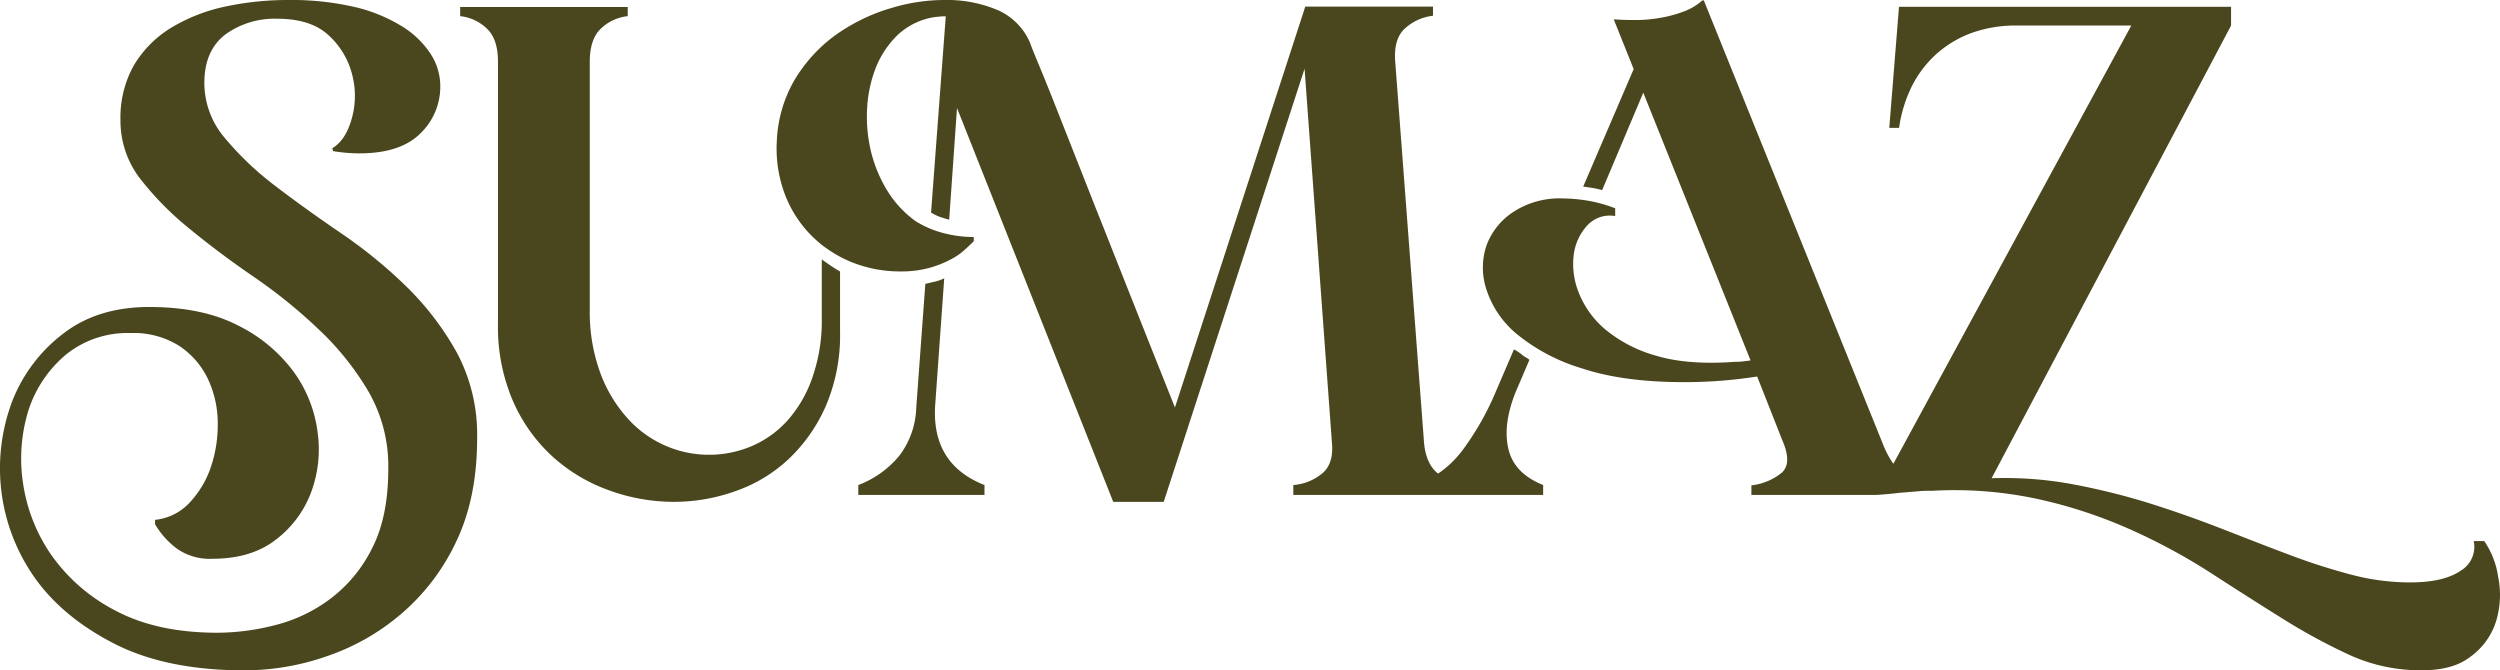 <svg xmlns="http://www.w3.org/2000/svg" viewBox="0 0 489.34 131.21"><defs><style>.cls-1{fill:#4a471e;}</style></defs><title>sumaz-logo</title><g id="Layer_2" data-name="Layer 2"><g id="Layer_1-2" data-name="Layer 1"><path class="cls-1" d="M89.45,69.07a56.29,56.29,0,0,0-9.92-13A93.31,93.31,0,0,0,66.7,45.61c-4.57-3.12-8.87-6.19-12.82-9.22A59.75,59.75,0,0,1,44,27a16.58,16.58,0,0,1-4-10.76c0-4.25,1.39-7.41,4.11-9.49A16.41,16.41,0,0,1,54.28,3.67c4.43,0,7.83,1.11,10.14,3.33a15.5,15.5,0,0,1,4.52,7.64,16.34,16.34,0,0,1-.07,8.5c-.76,2.79-2,4.76-3.83,5.89l.16.55a32.06,32.06,0,0,0,5.08.44c5.41,0,9.38-1.29,12-3.9a12.68,12.68,0,0,0,3.9-9.29,11.55,11.55,0,0,0-2-6.44A17.82,17.82,0,0,0,78.43,5a31,31,0,0,0-9.28-3.69A54.91,54.91,0,0,0,56.43,0a58.7,58.7,0,0,0-12.6,1.34A34.14,34.14,0,0,0,33.34,5.53a21.61,21.61,0,0,0-7.16,7.29,20.91,20.91,0,0,0-2.6,10.72A18.57,18.57,0,0,0,27.45,35a60,60,0,0,0,9.73,9.84q5.77,4.74,12.6,9.42A101.4,101.4,0,0,1,62.39,64.48a54.94,54.94,0,0,1,9.7,12.1A29.19,29.19,0,0,1,76,91.82q0,9.34-3.18,15.52a27.88,27.88,0,0,1-8.11,9.83,30.26,30.26,0,0,1-10.82,5.18,46.06,46.06,0,0,1-11.27,1.5c-8,0-14.6-1.46-20-4.32a34.88,34.88,0,0,1-12.54-10.85A33.07,33.07,0,0,1,4.5,94.52,32,32,0,0,1,5.56,80.34a23.85,23.85,0,0,1,7.23-10.83,19.14,19.14,0,0,1,12.77-4.32,16.69,16.69,0,0,1,9.56,2.54,16,16,0,0,1,5.58,6.45,20.45,20.45,0,0,1,1.92,8.49,25.87,25.87,0,0,1-1.34,8.73,19.08,19.08,0,0,1-4.18,7,10.64,10.64,0,0,1-6.75,3.35v.86a16.14,16.14,0,0,0,4.25,4.76,11.16,11.16,0,0,0,7,2c5,0,9.12-1.22,12.33-3.69a20.79,20.79,0,0,0,6.89-9.12,24,24,0,0,0,1.36-11.85,25.55,25.55,0,0,0-4.61-11.82A30.07,30.07,0,0,0,46.7,63.76C42,61.31,36.19,60.09,29.19,60.09c-6.69,0-12.33,1.73-16.85,5.24A30.51,30.51,0,0,0,2.41,78.49a37.15,37.15,0,0,0,4.18,34.3q5.49,7.92,15.74,13.18T48,131.21a49,49,0,0,0,15.79-2.7,44.24,44.24,0,0,0,14.59-8.22A42.16,42.16,0,0,0,89.21,106.2c2.77-5.72,4.18-12.49,4.18-20.34A34.08,34.08,0,0,0,89.45,69.07Z"/><path class="cls-1" d="M183.06,79.16l1.76-24.69a8.46,8.46,0,0,1-1.7.63c-.6.13-1.27.29-2,.47l-1.78,24.28A16.32,16.32,0,0,1,176,89.24a19.26,19.26,0,0,1-8,5.7v1.93H192.7V94.94Q182.23,90.82,183.06,79.16Z"/><path class="cls-1" d="M488.61,121.48a13.62,13.62,0,0,1-5.14,7.13c-2.62,2-6.37,2.82-11.32,2.55A33.32,33.32,0,0,1,459.46,128a117.06,117.06,0,0,1-12.82-7q-6.6-4.12-13.79-8.78a116.91,116.91,0,0,0-15.52-8.43,93.7,93.7,0,0,0-17.95-6,77,77,0,0,0-21.2-1.72,2.67,2.67,0,0,0-.4,0c-.67,0-1.5,0-2.48.11l-3.58.29c-1.45.18-3,.32-4.52.41H342.81V95a11.41,11.41,0,0,0,6-2.52c1.32-1.26,1.34-3.34.07-6.26L343.94,73.7c-2.4.36-4.77.65-7.14.83s-4.76.27-7.13.27q-11.94,0-20-2.69A36.65,36.65,0,0,1,297,65.47a18.82,18.82,0,0,1-6-8.65,13.63,13.63,0,0,1-.09-8.63,13.3,13.3,0,0,1,5.23-6.66,16.55,16.55,0,0,1,9.73-2.69,31.59,31.59,0,0,1,4.87.43,28,28,0,0,1,5.41,1.5v1.52a6,6,0,0,0-5.41,1.78,10.38,10.38,0,0,0-2.68,5.62,15,15,0,0,0,.89,7.42,18.24,18.24,0,0,0,5.14,7.27,26.86,26.86,0,0,0,9.95,5.21q6.24,1.91,15.59,1.23a10.13,10.13,0,0,0,1.43-.07c.49-.07,1-.11,1.59-.2l-21-52.41L313.6,37.21c-.65-.18-1.26-.31-1.86-.42l-1.85-.27,9.88-23-3.85-9.6V3.79c1.28.09,2.71.13,4.25.13a26.86,26.86,0,0,0,4.74-.42,24.3,24.3,0,0,0,4.61-1.23A11.32,11.32,0,0,0,333.21.08h.29l35,86.7a18.17,18.17,0,0,0,2.1,4L417.17,5H394.91a25.26,25.26,0,0,0-9.53,1.65,21.42,21.42,0,0,0-6.93,4.45,21.71,21.71,0,0,0-4.52,6.38,26.87,26.87,0,0,0-2.21,7.55H369.8l1.9-23.7h65V5L389.83,93.61a72.65,72.65,0,0,1,15.79,1.16,134.23,134.23,0,0,1,14.95,3.69c4.83,1.52,9.53,3.18,14.07,4.94s8.9,3.49,13.17,5.08a121.13,121.13,0,0,0,12.41,4A45.47,45.47,0,0,0,471.7,114c4.4,0,7.69-.76,9.88-2.25a5.46,5.46,0,0,0,2.62-5.84h2.06a16.62,16.62,0,0,1,2.72,7A17.73,17.73,0,0,1,488.61,121.48Z"/><path class="cls-1" d="M302.05,94.94v1.93h-48.9V94.94a10,10,0,0,0,5.55-2.19q2.42-1.91,2-6.17l-5.35-73.13L227.78,98.23H217.9L187.32,21.14,185.79,43c-.73-.2-1.34-.38-1.85-.56a9.9,9.9,0,0,1-1.7-.83l2.88-38.41a10.34,10.34,0,0,0-1.45.07,14,14,0,0,0-1.43.2,13.54,13.54,0,0,0-6.53,3.37A18.37,18.37,0,0,0,171.53,13a25.26,25.26,0,0,0-1.79,8,29.06,29.06,0,0,0,.69,8.42,26.8,26.8,0,0,0,3.16,7.76,20.67,20.67,0,0,0,5.63,6.11,19.37,19.37,0,0,0,5.48,2.34,23.07,23.07,0,0,0,5.9.76v.83c-.36.35-.91.89-1.65,1.56a12.15,12.15,0,0,1-2.86,2,20.38,20.38,0,0,1-4.21,1.66,20.67,20.67,0,0,1-5.54.69,25.38,25.38,0,0,1-10.09-2c-.62-.27-1.23-.56-1.81-.87a25.23,25.23,0,0,1-3.58-2.33,23,23,0,0,1-7.38-10.3,25.36,25.36,0,0,1-1.43-10,25.91,25.91,0,0,1,3.48-12,30,30,0,0,1,3.58-4.81A29.25,29.25,0,0,1,163.36,7,36.36,36.36,0,0,1,173.7,1.8l1.14-.34A35.86,35.86,0,0,1,184.7,0a25.54,25.54,0,0,1,10.64,2,12.21,12.21,0,0,1,6.37,6.6c0,.09.43,1.19,1.3,3.29s2,4.83,3.31,8.16,2.82,7.15,4.52,11.45,3.39,8.65,5.14,13q6.17,15.63,14,35.26L255.49,1.29h25V3.08a9.78,9.78,0,0,0-5.41,2.42c-1.52,1.31-2.19,3.44-2,6.37l5.62,74.29c.18,3,1.1,5.21,2.75,6.52,0,0,.05,0,.07,0a20.35,20.35,0,0,0,4.67-4.45,54.8,54.8,0,0,0,6.71-11.85l3.44-8a10.67,10.67,0,0,1,1.64,1.1,2.91,2.91,0,0,0,.69.47,3.75,3.75,0,0,1,.69.49l-2.75,6.44q-2.48,6.3-1.36,11C296,91.06,298.23,93.4,302.05,94.94Z"/><path class="cls-1" d="M164.43,53.15V64.89a35.16,35.16,0,0,1-2.81,14.63,31.71,31.71,0,0,1-7.34,10.41,29.1,29.1,0,0,1-10.44,6.24,35.65,35.65,0,0,1-12.07,2.06A37.18,37.18,0,0,1,119.29,96a33,33,0,0,1-11-6.51,32.09,32.09,0,0,1-7.82-10.84,36.56,36.56,0,0,1-3-15.16V12.08c0-2.93-.7-5.07-2.13-6.44a8.87,8.87,0,0,0-5.27-2.48V1.37h32.8V3.16a9,9,0,0,0-5.3,2.48c-1.41,1.37-2.13,3.51-2.13,6.44V60.61A34.65,34.65,0,0,0,117.5,73a27.54,27.54,0,0,0,5.37,8.92A21.41,21.41,0,0,0,147,87.38a20.07,20.07,0,0,0,7.07-5A24.69,24.69,0,0,0,159,73.93a33.77,33.77,0,0,0,1.85-11.79V50.78C162,51.61,163.25,52.46,164.43,53.15Z"/></g></g></svg>